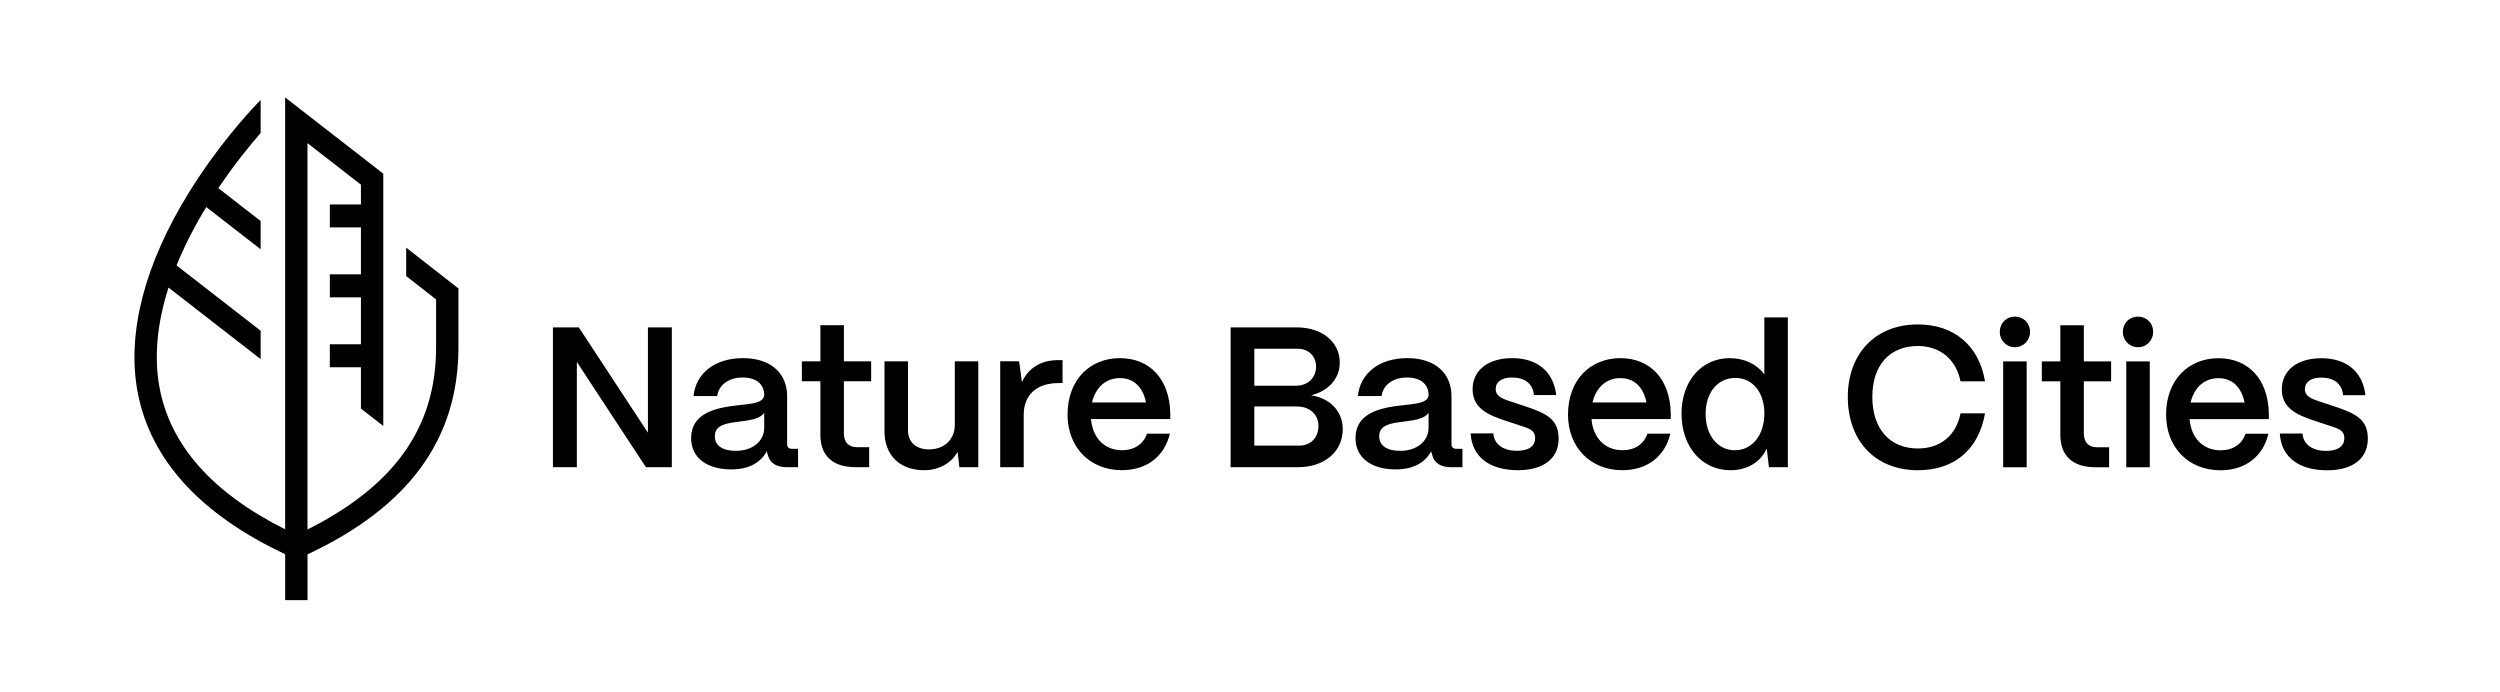 <svg width="242" height="67" viewBox="0 0 242 67" fill="none" xmlns="http://www.w3.org/2000/svg">
<path d="M53.523 45.226V31.691H56.03L62.719 41.881V31.691H65.033V45.226H62.527L55.839 35.036V45.226H53.525H53.523ZM73.978 41.378C73.978 42.751 72.803 43.641 71.242 43.641C69.912 43.641 69.197 43.119 69.197 42.229C69.197 41.146 70.258 40.972 71.529 40.817C72.609 40.681 73.591 40.547 73.977 39.948V41.378M66.902 42.383C66.882 44.296 68.424 45.439 70.777 45.439C72.511 45.439 73.629 44.781 74.228 43.679C74.247 43.795 74.285 43.93 74.324 44.026C74.497 44.8 75.133 45.226 76.174 45.226H77.253V43.447H76.695C76.347 43.447 76.194 43.291 76.194 43.002V38.36C76.194 36.175 74.672 34.667 71.914 34.667C69.157 34.667 67.345 36.175 67.133 38.341H69.427C69.561 37.277 70.526 36.542 71.875 36.542C73.225 36.542 73.957 37.2 73.975 38.205C73.957 39.017 72.818 39.076 71.276 39.249C69.291 39.481 66.92 39.984 66.9 42.382M84.136 45.224V43.29H82.979C82.13 43.29 81.688 42.807 81.688 41.937V36.909H84.328V34.976H81.688V31.477H79.413V34.976H77.62V36.909H79.413V42.091C79.413 44.12 80.609 45.223 82.825 45.223H84.137L84.136 45.224ZM85.62 41.763C85.62 43.987 87.027 45.514 89.456 45.514C90.883 45.514 92.097 44.837 92.694 43.735L92.867 45.224H94.699V34.976H92.425V41.163C92.405 42.477 91.48 43.501 89.918 43.501C88.704 43.501 87.894 42.825 87.894 41.665V34.975H85.619V41.762M99.095 45.223V40.158C99.095 38.223 100.348 37.083 102.469 37.083H102.854V34.858H102.469C100.772 34.858 99.578 35.593 98.922 36.984L98.651 34.973H96.82V45.222H99.095V45.223ZM105.708 38.958C106.055 37.488 107.057 36.6 108.407 36.6C109.756 36.6 110.642 37.49 110.933 38.958H105.708ZM103.337 40.138C103.337 43.27 105.478 45.514 108.599 45.514C111.009 45.514 112.724 44.179 113.245 41.976H111.027C110.68 43 109.794 43.581 108.617 43.581C106.883 43.581 105.765 42.364 105.61 40.565H113.282V40.023C113.225 36.698 111.297 34.668 108.405 34.668C105.514 34.668 103.336 36.756 103.336 40.141M121.419 39.347H125.544C126.778 39.347 127.626 40.121 127.626 41.223C127.626 42.324 126.913 43.136 125.756 43.136H121.419V39.346V39.347ZM121.419 33.76H125.622C126.663 33.76 127.396 34.475 127.396 35.48C127.396 36.563 126.606 37.336 125.449 37.336H121.421V33.76H121.419ZM125.641 45.226C128.205 45.226 129.978 43.717 129.978 41.552C129.978 39.83 128.782 38.555 126.913 38.265C128.571 37.859 129.689 36.661 129.689 35.113C129.689 33.084 127.972 31.691 125.525 31.691H119.125V45.226H125.641ZM138.288 41.378C138.288 42.751 137.113 43.641 135.551 43.641C134.221 43.641 133.507 43.119 133.507 42.229C133.507 41.146 134.567 40.972 135.839 40.817C136.919 40.681 137.901 40.547 138.286 39.948V41.378M131.213 42.383C131.193 44.296 132.735 45.439 135.088 45.439C136.822 45.439 137.94 44.781 138.539 43.679C138.558 43.795 138.596 43.93 138.635 44.026C138.808 44.8 139.444 45.226 140.485 45.226H141.564V43.447H141.006C140.659 43.447 140.505 43.291 140.505 43.002V38.36C140.505 36.175 138.983 34.667 136.225 34.667C133.468 34.667 131.656 36.175 131.444 38.341H133.738C133.872 37.277 134.837 36.542 136.186 36.542C137.535 36.542 138.267 37.2 138.286 38.205C138.267 39.017 137.129 39.076 135.587 39.249C133.602 39.481 131.231 39.984 131.211 42.382M142.355 41.956C142.491 44.199 144.149 45.514 146.944 45.514C149.448 45.514 150.876 44.354 150.876 42.459C150.876 40.563 149.662 40.004 147.637 39.326L146.404 38.92C145.671 38.668 144.783 38.456 144.783 37.663C144.783 36.968 145.361 36.542 146.365 36.542C147.541 36.542 148.37 37.084 148.486 38.244H150.644C150.375 35.923 148.755 34.667 146.384 34.667C144.013 34.667 142.548 35.865 142.548 37.683C142.548 39.501 144.013 40.158 145.71 40.718L147.059 41.163C147.947 41.452 148.601 41.608 148.601 42.4C148.601 43.192 147.985 43.637 146.828 43.637C145.575 43.637 144.63 43.056 144.553 41.955H142.355M154.154 38.958C154.501 37.488 155.503 36.6 156.853 36.6C158.202 36.6 159.088 37.49 159.379 38.958H154.154ZM151.783 40.138C151.783 43.27 153.924 45.514 157.045 45.514C159.455 45.514 161.17 44.179 161.691 41.976H159.473C159.126 43 158.24 43.581 157.063 43.581C155.329 43.581 154.211 42.364 154.056 40.565H161.728V40.023C161.671 36.698 159.743 34.668 156.851 34.668C153.96 34.668 151.782 36.756 151.782 40.141M170.791 40.025C170.791 42.113 169.614 43.583 167.938 43.583C166.262 43.583 165.104 42.133 165.104 40.064C165.104 37.995 166.279 36.583 167.976 36.583C169.673 36.583 170.791 37.995 170.791 40.025ZM162.771 40.044C162.771 43.273 164.757 45.517 167.513 45.517C169.17 45.517 170.443 44.705 171.021 43.409L171.233 45.227H173.064V30.725H170.789V36.236C170.075 35.269 168.88 34.669 167.435 34.669C164.718 34.669 162.77 36.874 162.77 40.046M178.867 38.422C178.867 42.656 181.508 45.518 185.654 45.518C189.181 45.518 191.534 43.527 192.151 40.008H189.78C189.356 42.155 187.833 43.412 185.655 43.412C182.937 43.412 181.241 41.517 181.241 38.423C181.241 35.33 182.937 33.494 185.655 33.494C187.796 33.494 189.356 34.788 189.78 36.916H192.151C191.572 33.455 189.162 31.405 185.654 31.405C181.452 31.405 178.867 34.325 178.867 38.425M193.906 45.231H196.181V34.983H193.906V45.231ZM193.578 32.122C193.578 32.953 194.215 33.61 195.044 33.61C195.873 33.61 196.509 32.953 196.509 32.122C196.509 31.291 195.892 30.652 195.044 30.652C194.195 30.652 193.578 31.291 193.578 32.122ZM204.163 45.231V43.297H203.006C202.158 43.297 201.715 42.814 201.715 41.944V36.916H204.356V34.983H201.715V31.484H199.441V34.983H197.648V36.916H199.441V42.097C199.441 44.127 200.637 45.23 202.853 45.23H204.164L204.163 45.231ZM205.822 45.231H208.097V34.983H205.822V45.231ZM205.494 32.122C205.494 32.953 206.131 33.61 206.959 33.61C207.788 33.61 208.425 32.953 208.425 32.122C208.425 31.291 207.808 30.652 206.959 30.652C206.111 30.652 205.494 31.291 205.494 32.122ZM212.049 38.967C212.396 37.497 213.398 36.608 214.747 36.608C216.097 36.608 216.983 37.498 217.273 38.967H212.049ZM209.678 40.146C209.678 43.279 211.818 45.523 214.94 45.523C217.35 45.523 219.065 44.187 219.586 41.984H217.368C217.021 43.009 216.135 43.59 214.958 43.59C213.224 43.59 212.106 42.372 211.951 40.573H219.623V40.032C219.566 36.706 217.637 34.676 214.746 34.676C211.855 34.676 209.676 36.765 209.676 40.149M220.685 41.966C220.82 44.208 222.478 45.524 225.273 45.524C227.778 45.524 229.206 44.364 229.206 42.468C229.206 40.573 227.992 40.013 225.967 39.336L224.733 38.93C224.001 38.678 223.113 38.465 223.113 37.673C223.113 36.977 223.691 36.552 224.694 36.552C225.871 36.552 226.7 37.094 226.815 38.254H228.974C228.705 35.933 227.085 34.676 224.714 34.676C222.343 34.676 220.878 35.875 220.878 37.693C220.878 39.511 222.343 40.167 224.04 40.727L225.389 41.172C226.277 41.462 226.931 41.617 226.931 42.41C226.931 43.202 226.314 43.647 225.158 43.647C223.904 43.647 222.96 43.066 222.883 41.965H220.685" fill="black"/>
<path d="M39.319 23.973V26.723L42.213 28.984V33.59C42.213 37.603 41.165 40.993 39.01 43.953C36.975 46.749 33.868 49.202 29.764 51.254V13.856L34.938 17.875V19.789H31.927V22.013H34.938V26.557H31.927V28.781H34.938V33.324H31.927V35.55H34.938V39.553L37.102 41.232V16.811L27.601 9.432V51.235C20.547 47.706 16.455 43.079 15.434 37.47C14.901 34.549 15.205 31.296 16.312 27.837L25.231 34.764V32.014L17.089 25.692C17.834 23.851 18.796 21.962 19.966 20.041L25.23 24.13V21.396L21.134 18.215C22.675 15.921 24.185 14.072 25.23 12.873V9.674L24.841 10.082C24.002 10.961 21.051 14.174 18.306 18.605C14.004 25.548 12.275 32.207 13.306 37.861C13.916 41.209 15.479 44.253 17.964 46.936C20.335 49.498 23.567 51.748 27.602 53.646V58.09H29.767V53.663C34.697 51.351 38.34 48.557 40.76 45.233C43.177 41.913 44.378 38.044 44.378 33.59V27.923L39.32 23.973H39.319Z" fill="black"/>
</svg>
